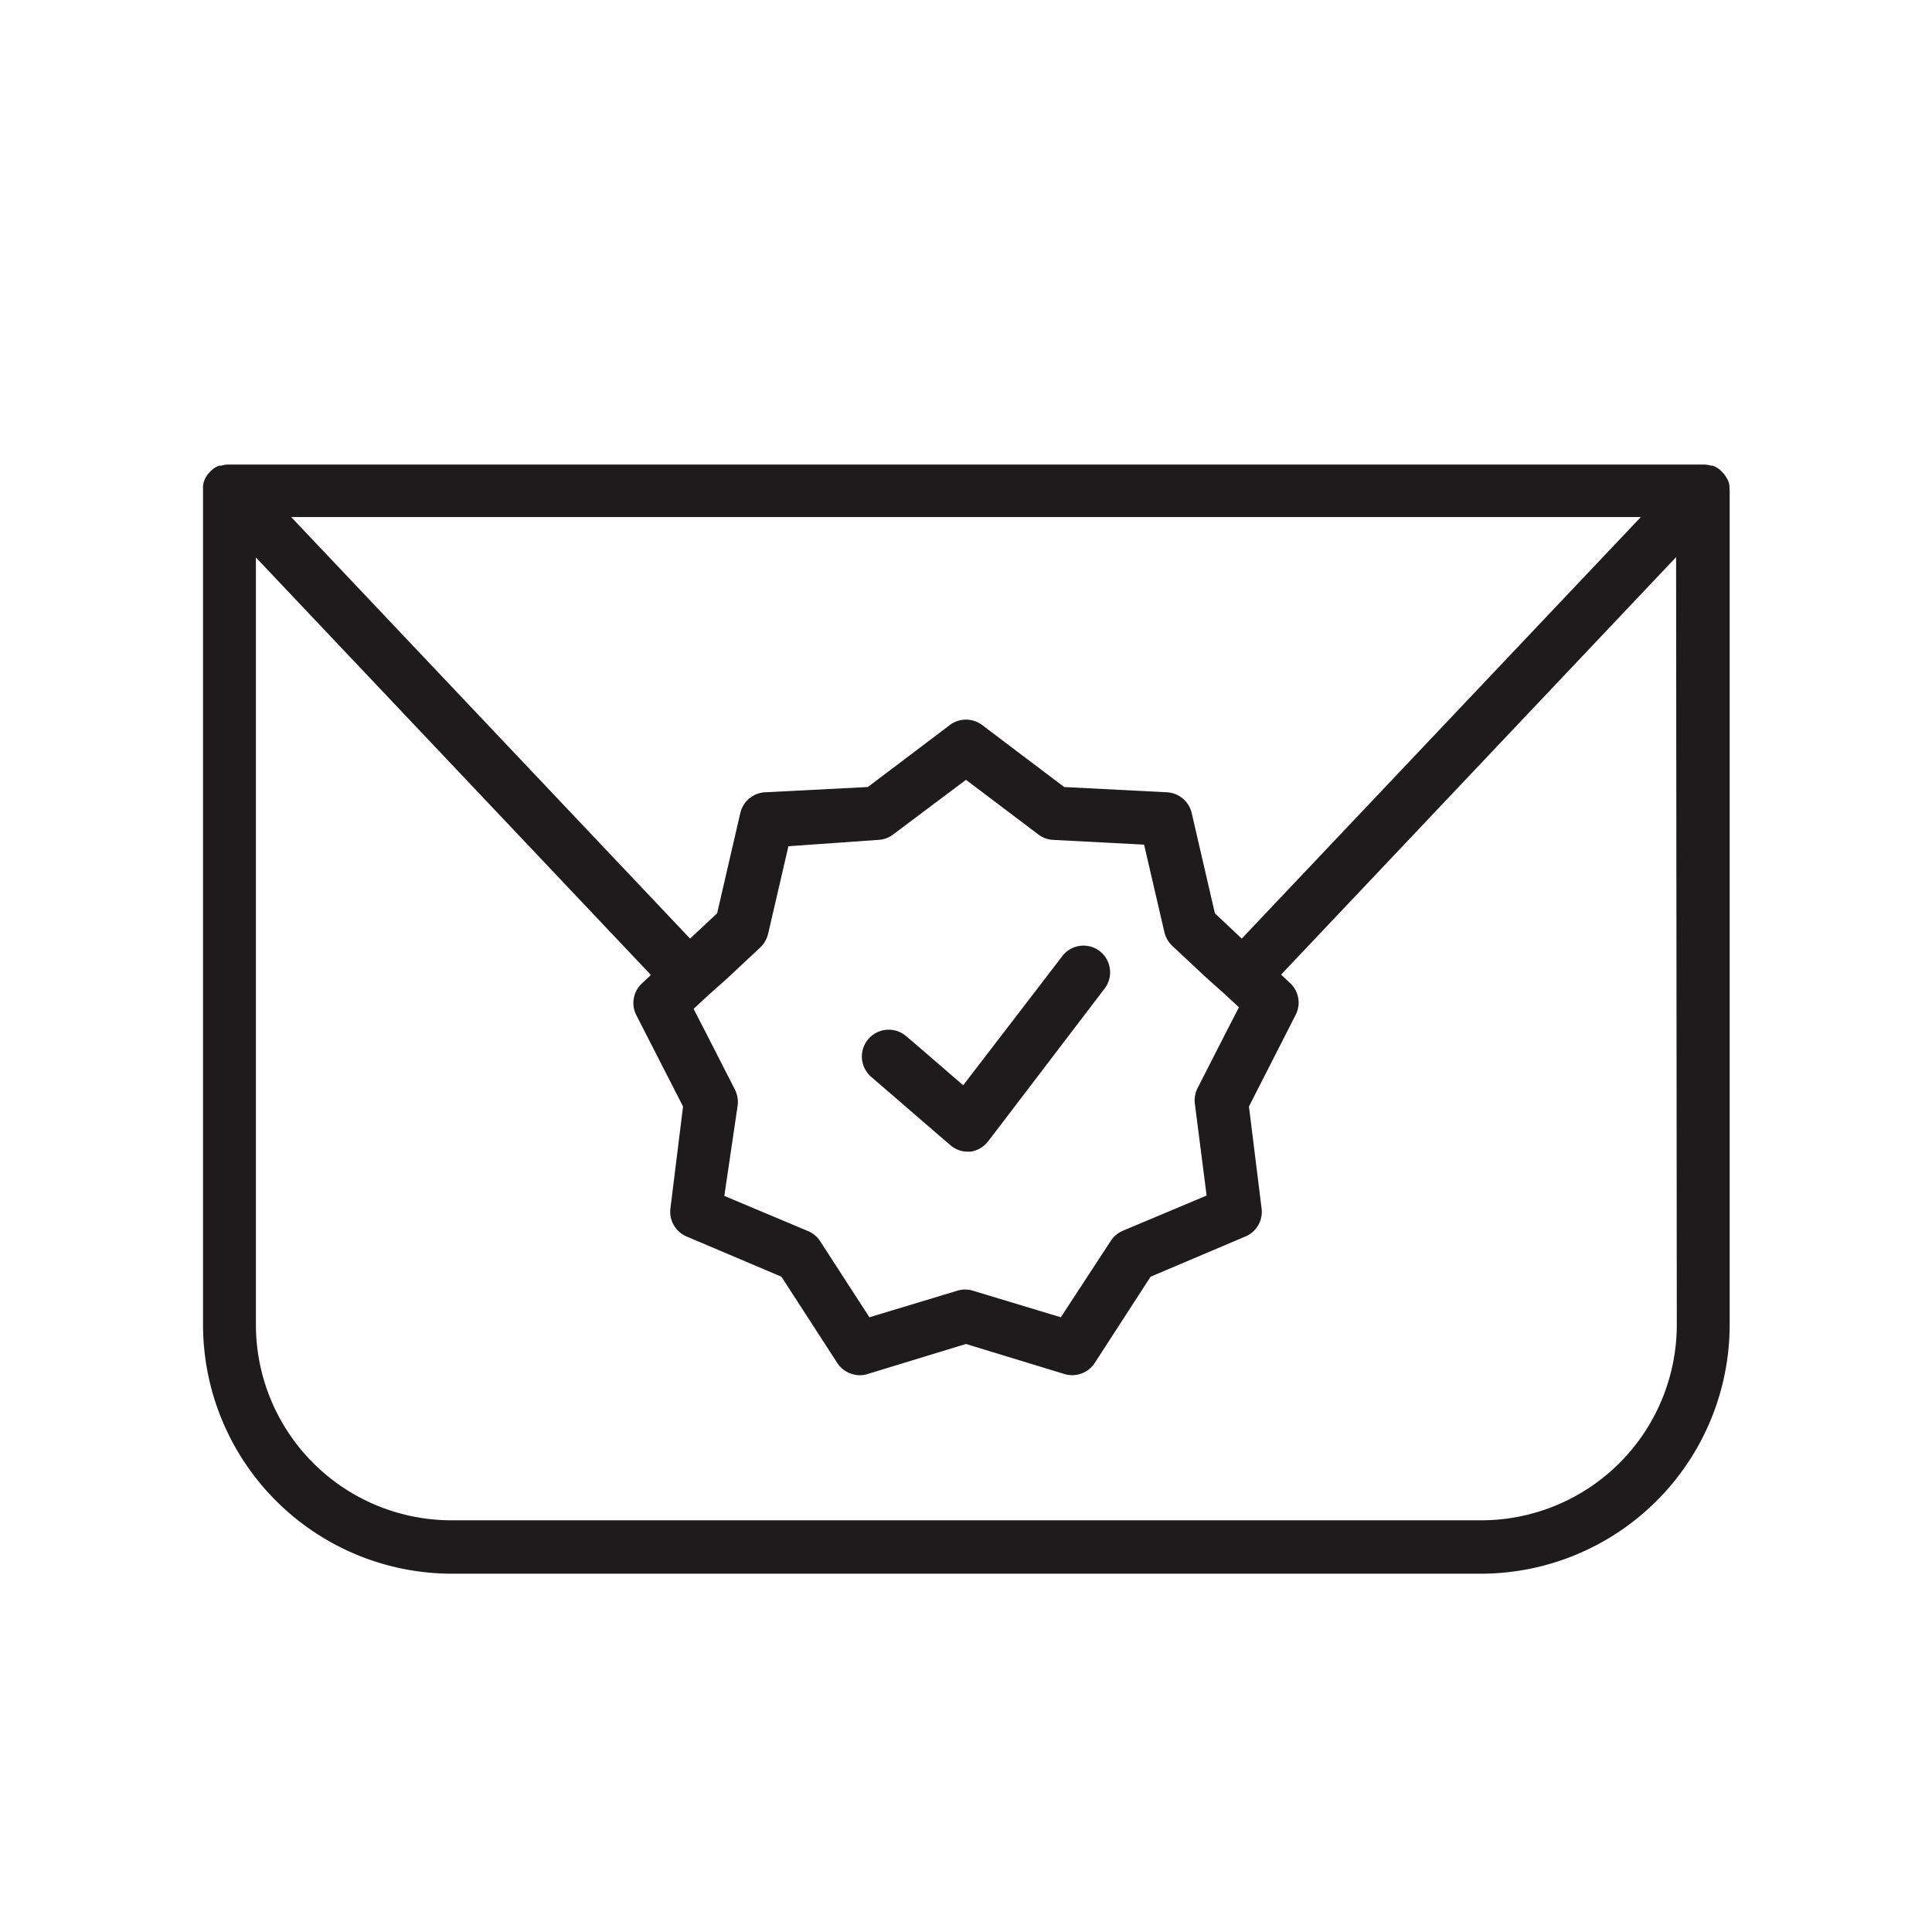 <svg id="Layer_1" data-name="Layer 1" xmlns="http://www.w3.org/2000/svg" viewBox="35 32 110 110"><defs><style>.cls-1{fill:#1D1B1C;}</style></defs><path class="cls-1" d="M133.47,59.81s0-.07,0-.11a1,1,0,0,0-.1-.38h0v0a3.45,3.45,0,0,0-.2-.32l-.07-.07a1.37,1.37,0,0,0-.28-.26h0a1.26,1.26,0,0,0-.33-.16l-.09,0a1.32,1.32,0,0,0-.39-.06H48a1.32,1.32,0,0,0-.39.06l-.1,0a1,1,0,0,0-.32.15h0a1.37,1.37,0,0,0-.28.26.27.27,0,0,0-.07.08,1.35,1.35,0,0,0-.19.31v0h0a1.24,1.24,0,0,0-.09.38s0,.07,0,.11,0,.07,0,.11v47.51A14.18,14.18,0,0,0,60.69,121.6h58.62a14.18,14.18,0,0,0,14.17-14.17V59.92S133.47,59.85,133.47,59.81Zm-3,47.62a11.14,11.14,0,0,1-11.12,11.13H60.69a11.14,11.14,0,0,1-11.12-11.13V63.74L72.06,87.51l-.51.48a1.52,1.52,0,0,0-.32,1.81L73.89,95l-.72,5.81a1.53,1.53,0,0,0,.92,1.59l5.4,2.29,3.18,4.91a1.55,1.55,0,0,0,1.28.7,1.41,1.41,0,0,0,.45-.07l5.6-1.71,5.6,1.71a1.53,1.53,0,0,0,1.73-.63l3.18-4.91,5.4-2.29a1.52,1.52,0,0,0,.92-1.59L106.11,95l2.66-5.22a1.52,1.52,0,0,0-.32-1.81l-.51-.48,22.49-23.77Zm-26.77-7.36-4.76,2a1.53,1.53,0,0,0-.69.57L95.4,107l-5-1.51a1.48,1.48,0,0,0-.9,0l-5,1.51-2.81-4.34a1.53,1.53,0,0,0-.69-.57l-4.76-2L77,94.93a1.57,1.57,0,0,0-.15-.88l-1.68-3.29-.68-1.32.81-.75,1.12-1,1.86-1.74a1.59,1.59,0,0,0,.45-.77l1.16-5L85,79.82a1.53,1.53,0,0,0,.84-.3L90,76.4l4.13,3.12a1.53,1.53,0,0,0,.84.3l5.17.27,1.16,5a1.59,1.59,0,0,0,.45.77l1.86,1.74,1.12,1,.81.75-.68,1.32-1.68,3.29a1.57,1.57,0,0,0-.15.88Zm2-14.63L104.17,84l-1.32-5.71a1.53,1.53,0,0,0-1.4-1.18l-5.86-.3-4.67-3.53a1.53,1.53,0,0,0-1.84,0l-4.67,3.53-5.86.3a1.53,1.53,0,0,0-1.4,1.18L75.83,84l-1.54,1.44-22.71-24h76.84Z"/><path class="cls-1" d="M97.61,86.15a1.52,1.52,0,0,0-2.13.29l-1.64,2.14-4,5.21-2.71-2.34L86.6,91a1.52,1.52,0,0,0-2,2.31l3.88,3.35.62.53a1.48,1.48,0,0,0,1,.38h.16a1.54,1.54,0,0,0,1-.59l.24-.31,6.35-8.33A1.53,1.53,0,0,0,97.61,86.15Z"/></svg>